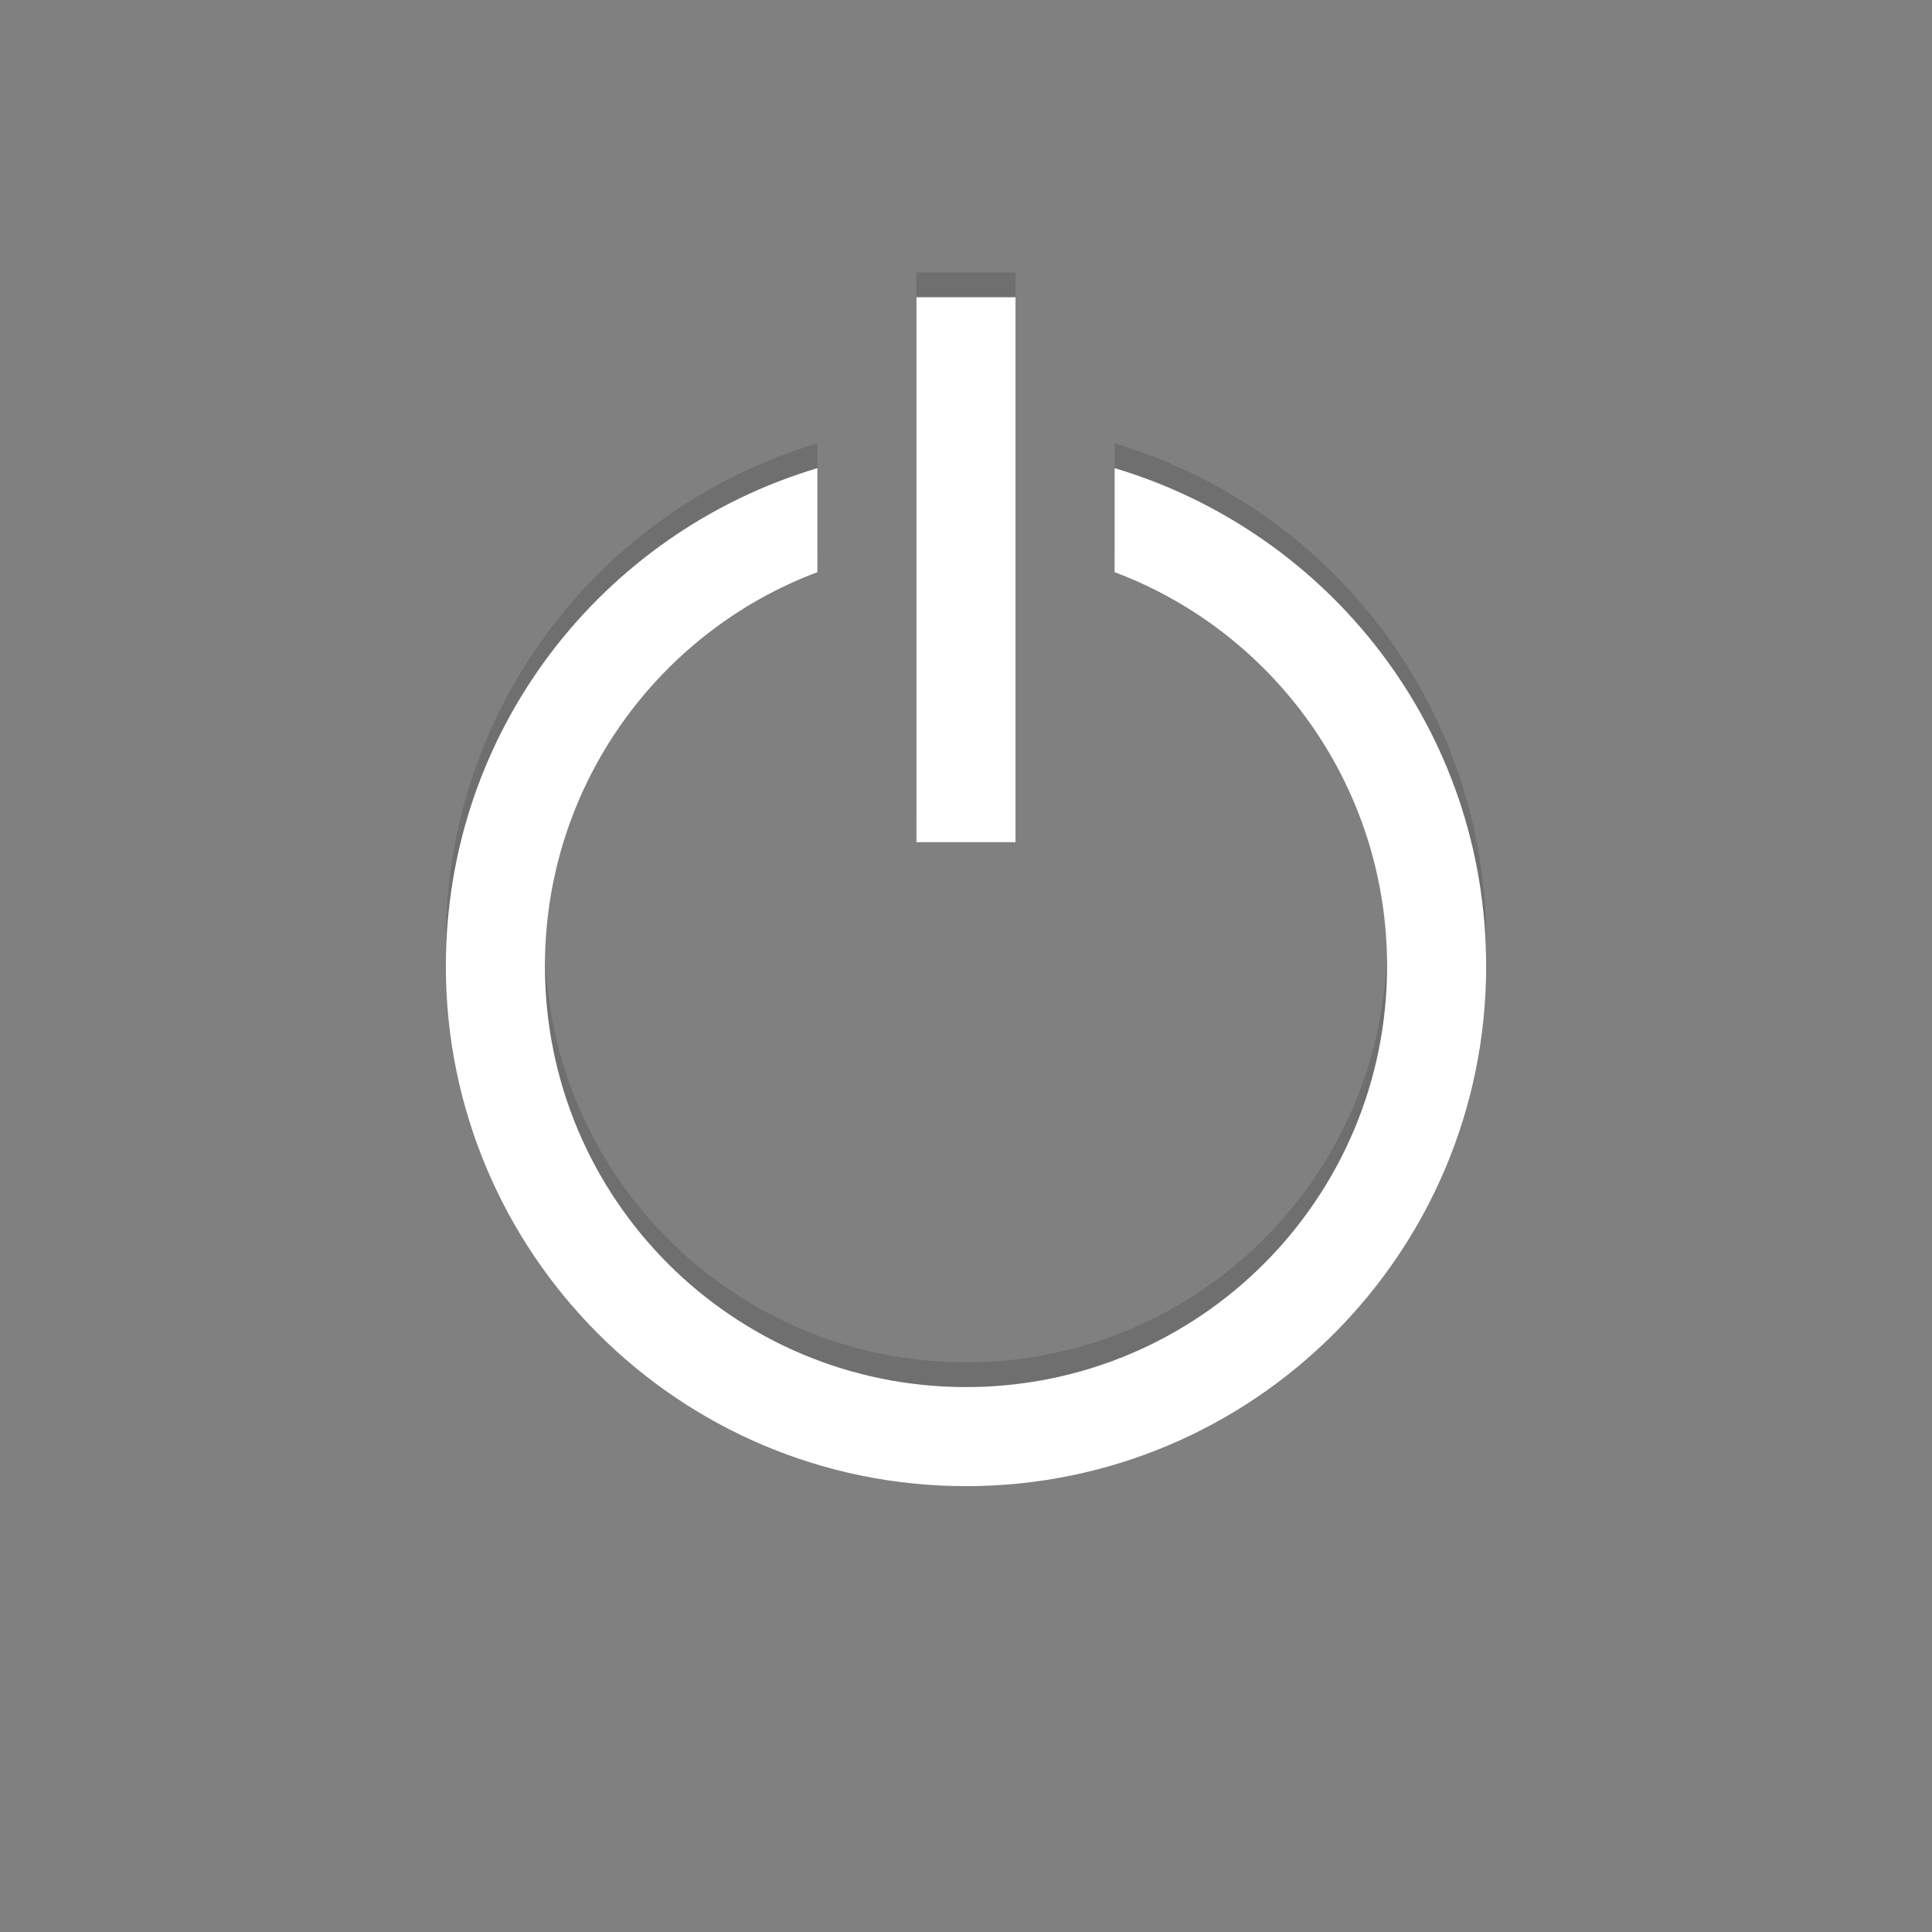 <?xml version="1.0" encoding="utf-8"?>
<!-- Generator: Adobe Illustrator 26.5.0, SVG Export Plug-In . SVG Version: 6.00 Build 0)  -->
<svg version="1.1" id="Ebene_1" xmlns="http://www.w3.org/2000/svg" xmlns:xlink="http://www.w3.org/1999/xlink" x="0px" y="0px"
	 viewBox="0 0 78 78" style="enable-background:new 0 0 78 78;" xml:space="preserve">
<rect x="0" y="0" width="78" height="78" fill="#808080" stroke="none"/>
<style type="text/css">
	.st0{opacity:0.35;}
	.st1{fill:#505050;}
	.st2{fill:#FFFFFF;}
</style>
<g class="st0">
	<rect x="37" y="11" class="st1" width="4" height="22"/>
	<path class="st1" d="M45,17.9v4.2c6.4,2.4,11,8.6,11,15.9c0,9.4-7.6,17-17,17s-17-7.6-17-17c0-7.3,4.6-13.5,11-15.9v-4.2
		C24.3,20.5,18,28.5,18,38c0,11.6,9.4,21,21,21s21-9.4,21-21C60,28.5,53.7,20.5,45,17.9z"/>
</g>
<g>
	<rect x="37" y="12" class="st2" width="4" height="22"/>
	<path class="st2" d="M45,18.9v4.2c6.4,2.4,11,8.6,11,15.9c0,9.4-7.6,17-17,17s-17-7.6-17-17c0-7.3,4.6-13.5,11-15.9v-4.2
		C24.3,21.5,18,29.5,18,39c0,11.6,9.4,21,21,21s21-9.4,21-21C60,29.5,53.7,21.5,45,18.9z"/>
</g>
</svg>
